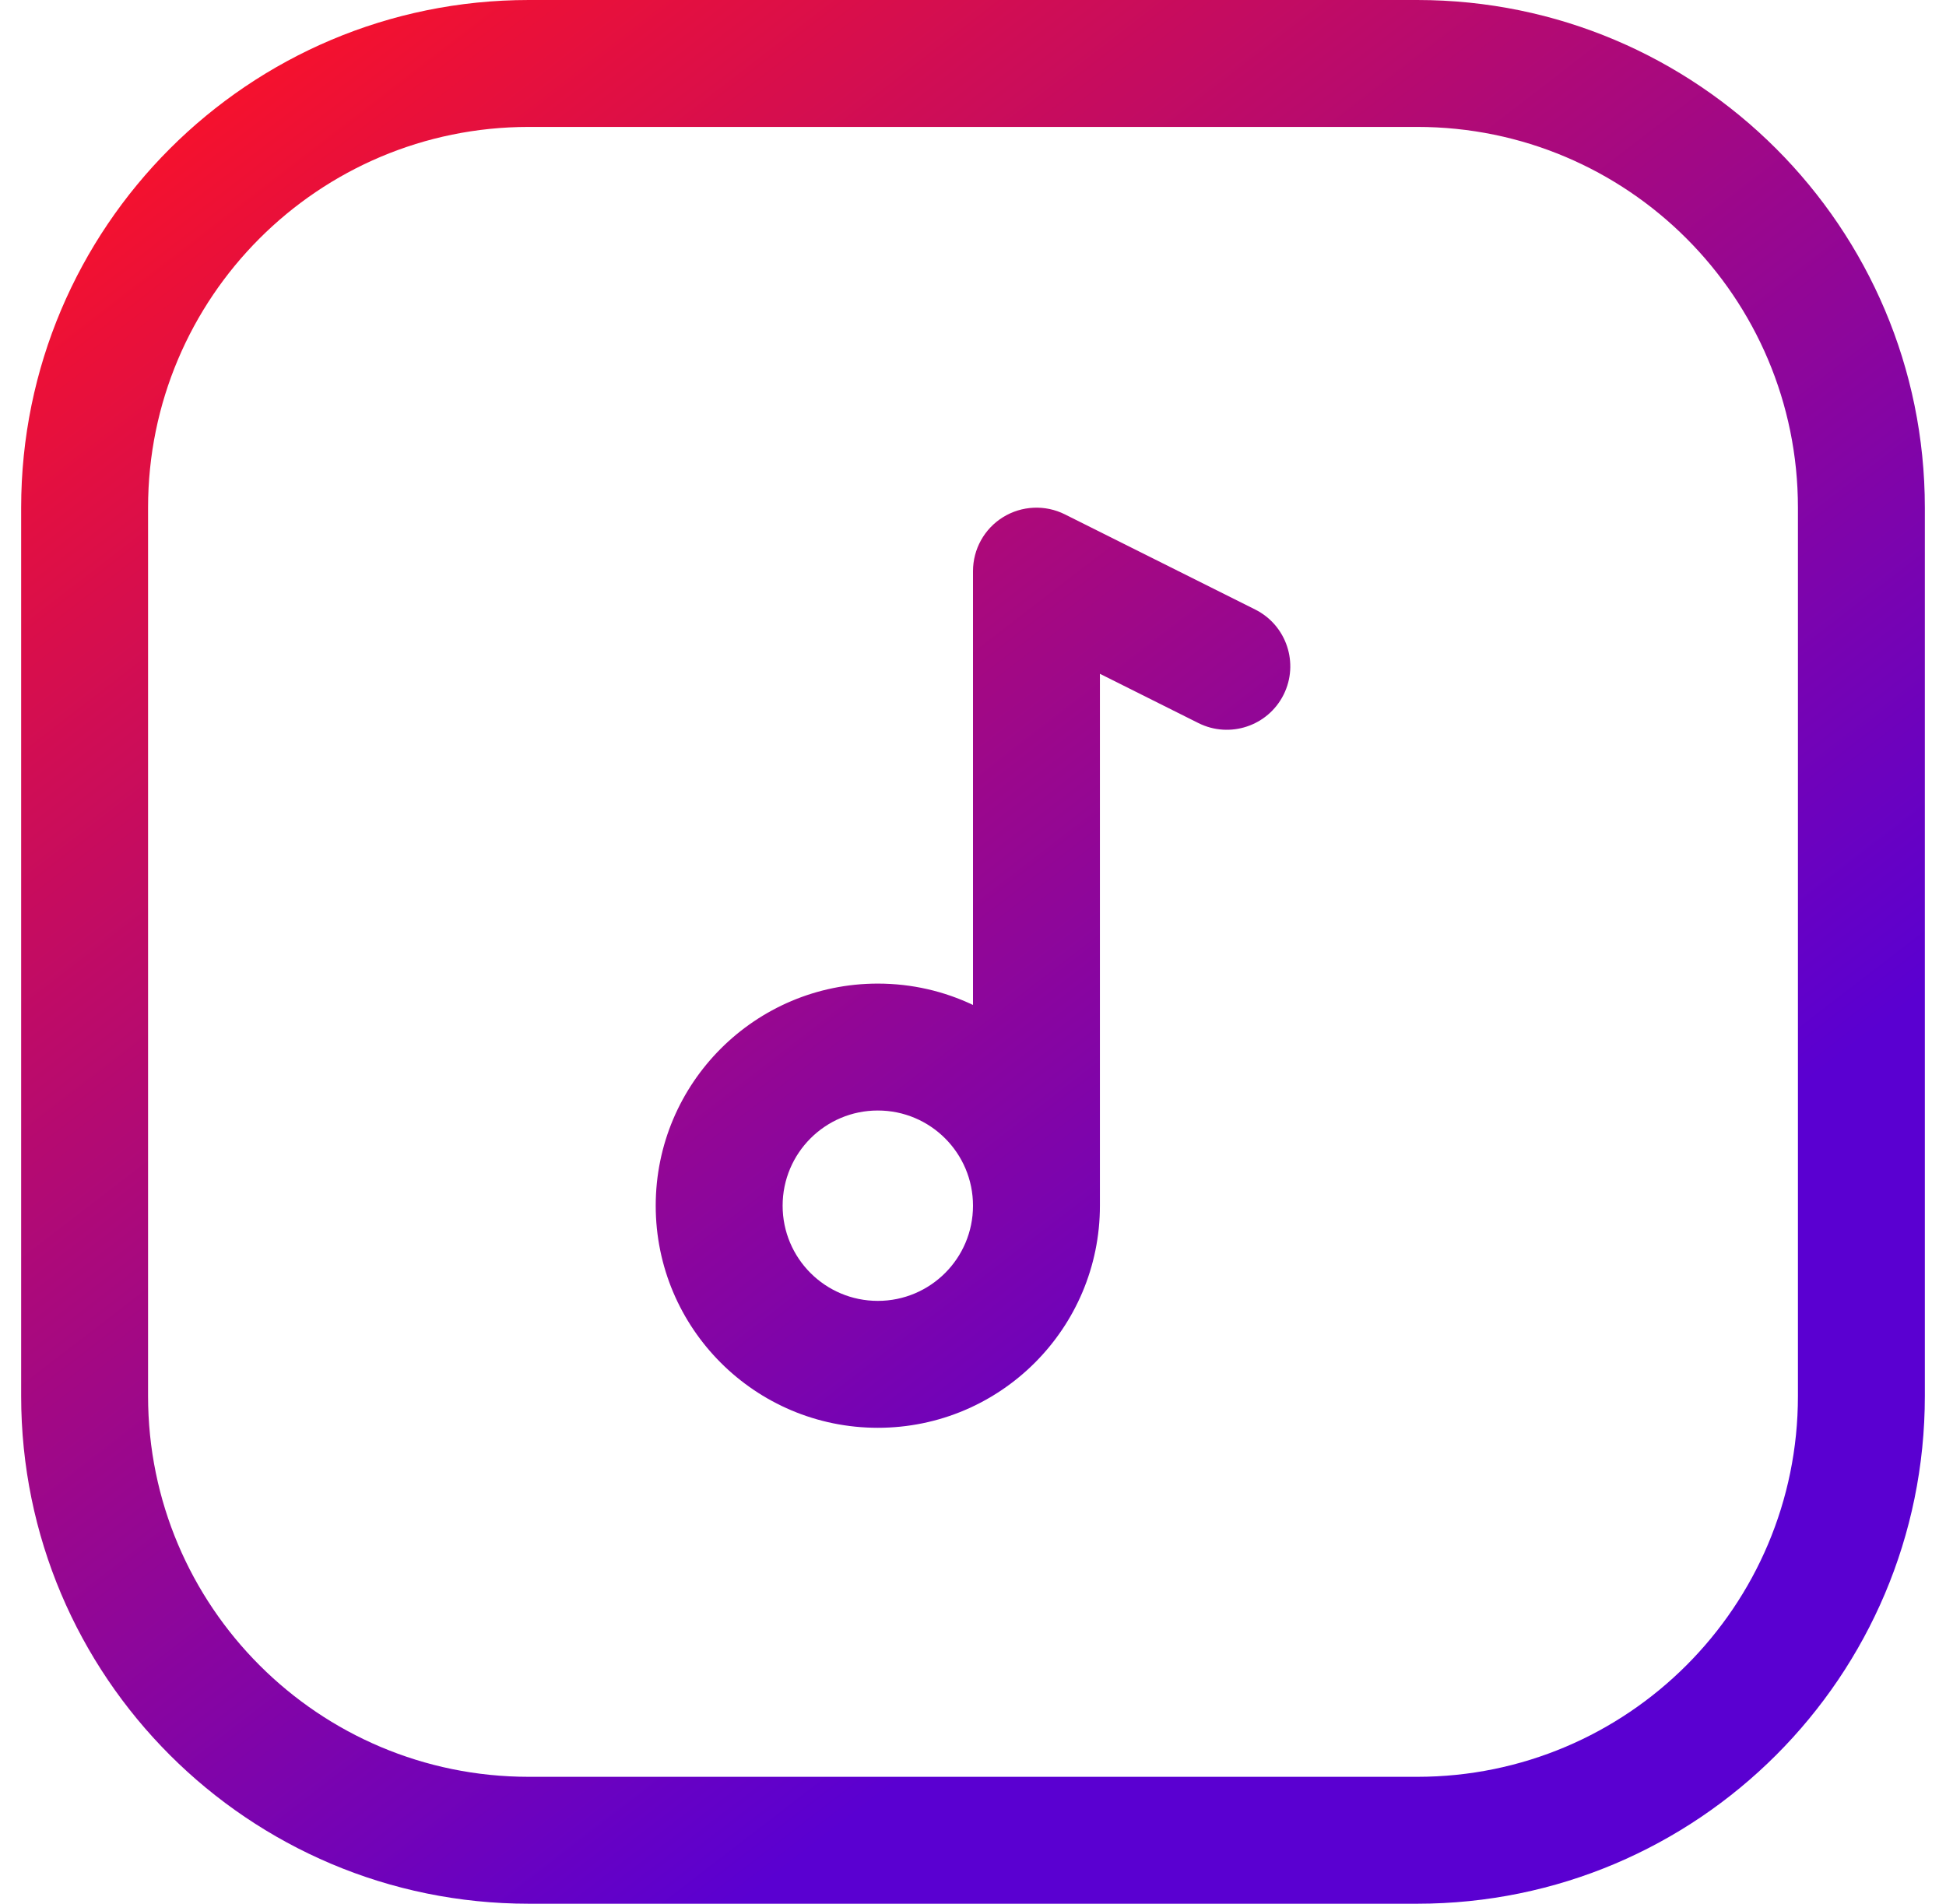 <svg width="46" height="45" viewBox="0 0 46 45" fill="none" xmlns="http://www.w3.org/2000/svg">
<path fill-rule="evenodd" clip-rule="evenodd" d="M25.171 12.158C24.706 11.926 24.154 11.951 23.711 12.224C23.269 12.497 23 12.98 23 13.5V23.755C22.318 23.431 21.555 23.25 20.75 23.25C17.851 23.25 15.5 25.601 15.5 28.5C15.5 31.399 17.851 33.75 20.75 33.75C23.649 33.75 26 31.399 26 28.5V15.927L28.329 17.092C29.07 17.462 29.971 17.162 30.342 16.421C30.712 15.68 30.412 14.779 29.671 14.408L25.171 12.158ZM20.75 26.25C21.993 26.25 23 27.257 23 28.5C23 29.743 21.993 30.75 20.75 30.75C19.507 30.75 18.5 29.743 18.5 28.5C18.5 27.257 19.507 26.25 20.75 26.25Z" fill="url(#paint0_linear_19_7)"/>
<path fill-rule="evenodd" clip-rule="evenodd" d="M12.5 0C5.873 0 0.5 5.373 0.5 12V33C0.5 39.627 5.873 45 12.5 45H33.5C40.127 45 45.5 39.627 45.5 33V12C45.5 5.373 40.127 0 33.5 0H12.5ZM3.5 12C3.5 7.029 7.529 3 12.5 3H33.5C38.471 3 42.5 7.029 42.5 12V33C42.5 37.971 38.471 42 33.5 42H12.5C7.529 42 3.5 37.971 3.5 33V12Z" fill="url(#paint1_linear_19_7)"/>
<defs>
<linearGradient id="paint0_linear_19_7" x1="6.125" y1="5.07091e-06" x2="35" y2="37.5" gradientUnits="userSpaceOnUse">
<stop stop-color="#FA1228"/>
<stop offset="0.901" stop-color="#5A00D1"/>
</linearGradient>
<linearGradient id="paint1_linear_19_7" x1="6.125" y1="-4.30271e-07" x2="35" y2="37.5" gradientUnits="userSpaceOnUse">
<stop stop-color="#FA1228"/>
<stop offset="0.901" stop-color="#5A00D1"/>
</linearGradient>
</defs>
</svg>
